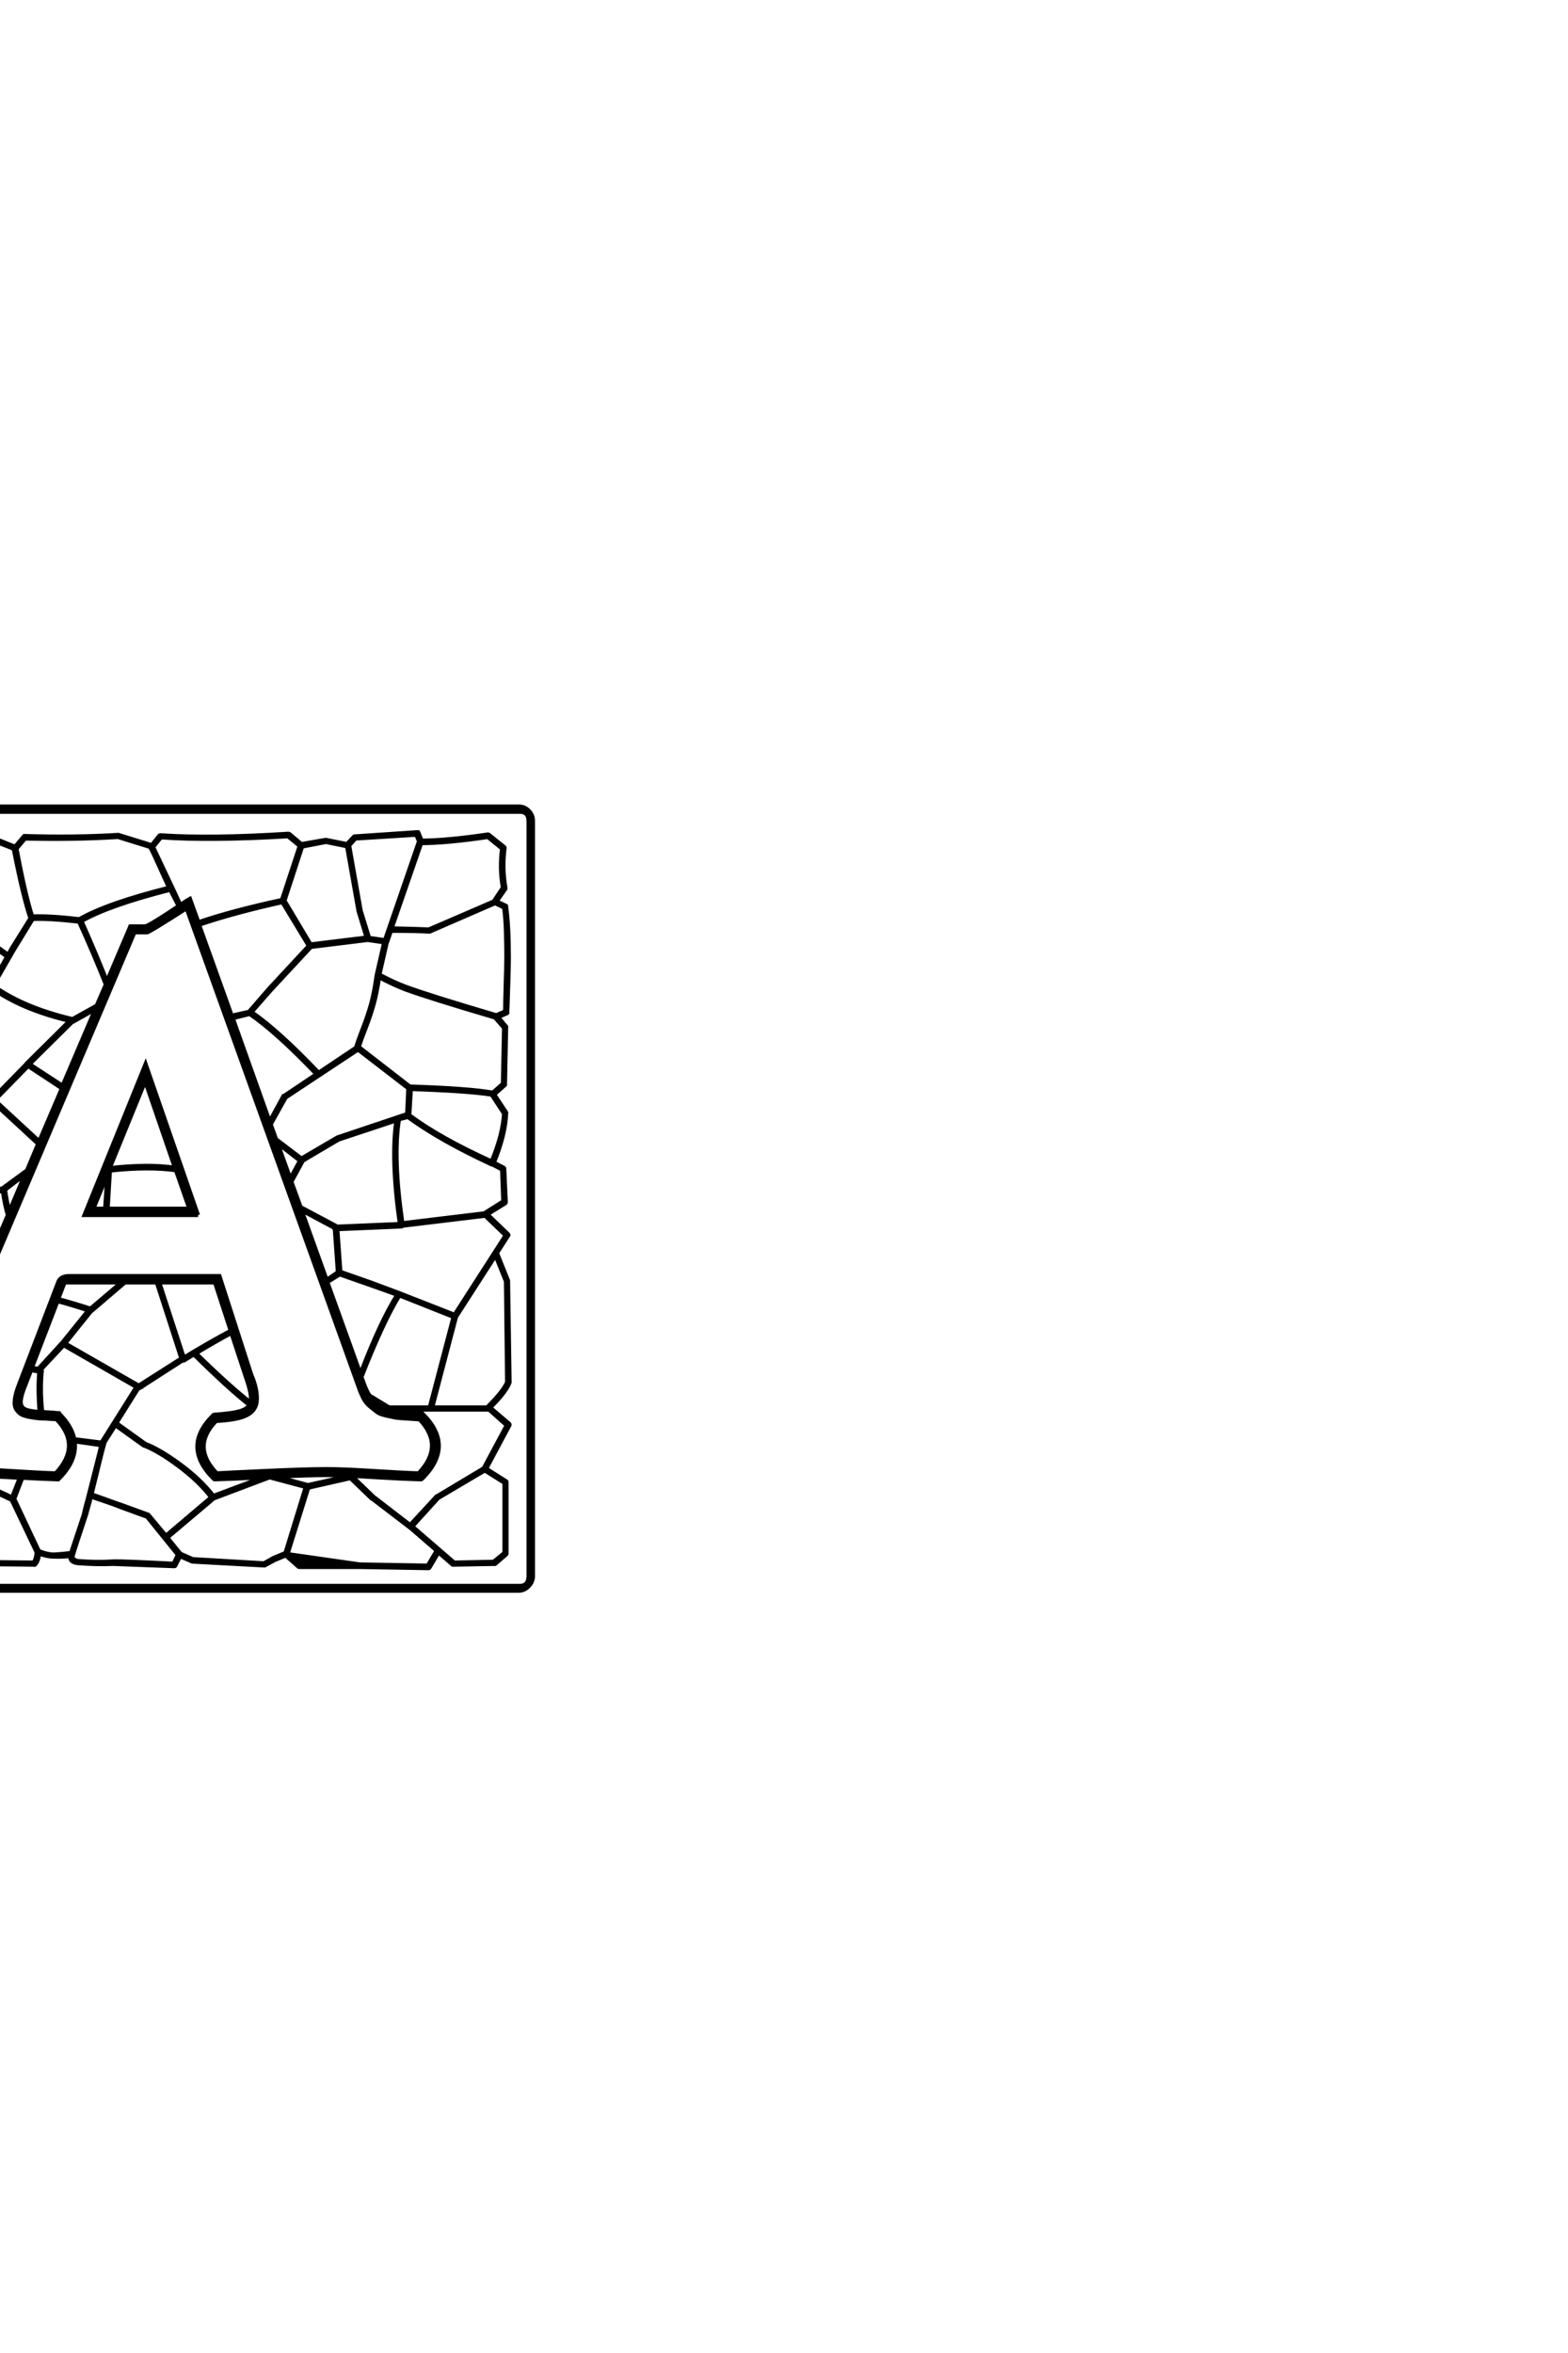 <?xml version='1.0' encoding='UTF-8'?>
<!DOCTYPE svg PUBLIC "-//W3C//DTD SVG 1.0//EN"
"http://www.w3.org/TR/2001/REC-SVG-20010904/DTD/svg10.dtd">

<svg xmlns='http://www.w3.org/2000/svg' version='1.0' width='40.0' height='60.0'>

 <g transform='scale(0.1 -0.1) translate(110.0 -370.0)'>
  <path d='M-123.922 -6.25
Q-125.781 -6.344 -130.562 -6.641
L-130.172 -24.422
L-128.516 -28.125
L-101.469 -28.422
Q-100.781 -27.641 -100.688 -25.781
L-107.031 -12.5
Q-115.922 -8.109 -123.922 -6.25
Q-115.922 -8.109 -123.922 -6.25
M-14.844 12.797
Q-13.484 11.234 -11.531 10.641
L-11.422 10.844
L-14.844 12.797
L-14.844 12.797
M-69.344 42.969
L-63.094 23.828
Q-57.031 27.547 -51.172 30.672
L-55.172 42.969
L-69.344 42.969
L-69.344 42.969
M-82.625 70.406
L-86.141 61.812
L-83.203 61.812
L-82.625 70.406
L-82.625 70.406
M-29.297 96.094
Q-39.453 106.734 -46.297 111.422
L-50.594 110.359
L-41.219 84.078
L-37.703 90.531
L-37.594 90.531
L-29.297 96.094
L-29.297 96.094
M-89.156 135.062
Q-85.75 127.438 -82.719 119.828
L-76.766 133.797
L-72.859 133.797
Q-71.297 134.375 -64.453 138.969
L-66.609 143.172
L-66.609 143.062
L-66.703 143.062
Q-82.031 139.156 -89.156 135.156
L-89.156 135.062
L-89.156 135.062
M-65.438 72.266
L-65.438 72.359
L-72.859 93.953
L-73.047 94.047
L-81.938 72.266
L-81.844 72.172
Q-72.266 73.25 -65.438 72.266
Q-72.266 73.25 -65.438 72.266
M-91.5 109.469
L-102.438 98.641
L-94.047 93.172
L-85.75 112.594
L-91.312 109.469
Q-91.406 109.469 -91.5 109.469
L-91.5 109.469
L-91.5 109.469
M-102.828 98.141
L-111.328 89.453
L-100 79
L-94.234 92.484
L-102.828 98.141
L-102.828 98.141
M-116.609 87.203
L-112.203 89.453
Q-112.203 89.547 -112.109 89.656
L-103.328 98.641
Q-103.328 98.734 -103.219 98.828
L-92.281 109.672
Q-104.594 112.594 -112.109 118.062
L-122.266 106.547
Q-122.266 106.547 -122.359 106.453
L-125.484 94.344
L-116.609 87.203
L-116.609 87.203
M-125.781 93.844
Q-125.781 93.75 -125.875 93.656
L-135.453 86.625
L-135.547 86.531
L-142.875 79.203
L-141.406 74.703
L-123.344 67.281
L-117.094 86.812
L-125.781 93.844
L-125.781 93.844
M-135.453 87.406
L-126.266 94.234
L-126.078 94.344
L-122.953 106.547
L-134.188 114.656
L-140.828 103.031
L-135.453 87.406
L-135.453 87.406
M-140.719 130.281
Q-137.5 120.797 -134.078 115.328
L-122.562 107.234
L-112.406 118.656
L-112.406 118.656
L-108.203 126.078
L-118.656 133.406
Q-118.75 133.5 -119.531 133.688
Q-120.016 133.797 -121.297 133.984
Q-123.344 134.188 -126.078 134.375
L-132.625 134.672
L-132.625 134.672
L-140.719 130.281
L-140.719 130.281
M-129.891 50.484
Q-129.781 50.484 -129.781 50.391
L-118.062 36.625
L-108.016 60.156
Q-108.797 62.797 -109.281 66.219
Q-110.25 66.219 -113.375 66.062
Q-116.5 65.922 -118.703 65.969
Q-120.906 66.016 -123.047 66.406
Q-123.047 66.406 -123.141 66.406
Q-123.25 66.406 -123.438 66.609
L-126.078 67.672
L-129.688 51.859
L-129.891 50.484
L-129.891 50.484
M-138.875 28.125
Q-131.25 22.469 -125.391 19.234
L-124.703 20.797
L-118.359 35.938
L-129.984 49.703
L-132.719 31.938
Q-132.719 31.734 -132.906 31.734
L-138.875 28.125
L-138.875 28.125
M-154.984 46.688
L-144.234 25.688
L-133.406 32.234
L-130.375 51.953
L-126.656 67.875
L-126.656 67.969
L-141.312 73.922
L-146.781 59.469
L-146.875 59.469
L-154.984 46.688
L-154.984 46.688
M-106.938 -11.812
L-104.984 -6.844
Q-115.141 -6.25 -119.234 -6.156
Q-120.703 -6.156 -121.484 -6.25
Q-114.453 -8.109 -106.938 -11.812
Q-114.453 -8.109 -106.938 -11.812
M-87.5 35.844
Q-91.609 37.203 -95.312 38.188
L-101.859 21.188
L-100.203 21
L-94.047 27.734
L-87.5 35.844
L-87.5 35.844
M-86.922 36.328
L-79.109 42.969
L-92.391 42.969
L-93.656 42.969
Q-93.562 42.781 -93.656 42.578
L-95.125 38.766
Q-91.5 37.797 -86.922 36.328
Q-91.5 37.797 -86.922 36.328
M-81.938 71.484
L-82.516 61.812
L-61.719 61.812
L-65.141 71.578
Q-72.172 72.562 -81.938 71.484
Q-72.172 72.562 -81.938 71.484
M-33.5 74.031
L-39.156 78.422
L-35.938 69.531
L-33.5 74.031
L-33.5 74.031
M-59.969 24.906
Q-51.266 16.406 -46.094 12.406
Q-45.609 14.156 -47.359 19.047
L-50.984 30.078
Q-55.672 27.547 -59.969 24.906
Q-55.672 27.547 -59.969 24.906
M-63.766 23.641
L-70.016 42.969
L-78.125 42.969
L-86.922 35.453
L-93.359 27.438
L-74.609 16.703
L-63.875 23.531
Q-63.875 23.531 -63.766 23.641
Q-63.875 23.531 -63.766 23.641
M-84.078 2.156
L-83.984 2.438
L-83.891 2.547
L-75.297 16.219
Q-75.297 16.312 -75.203 16.312
L-93.75 26.953
L-99.516 20.797
Q-99.312 20.703 -99.312 20.516
L-99.312 20.516
Q-99.812 15.719 -99.219 9.969
Q-96 9.766 -95.219 9.672
L-94.922 9.672
L-94.734 9.375
Q-91.703 6.344 -91.016 3.031
L-84.078 2.156
L-84.078 2.156
M-24.812 56.938
L-33.016 61.328
L-26.656 43.656
L-23.828 45.609
L-24.609 56.547
Q-24.812 56.734 -24.812 56.938
Q-24.812 56.734 -24.812 56.938
M-8.891 84.281
L-23.641 79.391
L-32.719 74.031
L-35.641 68.656
L-33.297 62.203
L-24.125 57.328
Q-24.031 57.328 -24.031 57.234
L-8.016 57.906
Q-10.359 74.516 -8.891 84.281
Q-10.359 74.516 -8.891 84.281
M-8.688 39.844
L-15.531 42.281
L-23.344 45.016
L-26.469 43.062
L-18.062 19.734
Q-12.984 33.016 -8.688 39.844
Q-12.984 33.016 -8.688 39.844
M5.953 34.766
L18.953 54.984
L13.766 59.969
L-7.328 57.422
Q-7.422 57.234 -7.625 57.234
L-23.922 56.547
L-23.141 45.703
L-15.328 42.969
L-8.016 40.234
L5.953 34.766
L5.953 34.766
M-91.891 -25.984
L-88.578 -16.016
Q-88.578 -15.719 -87.984 -13.484
Q-87.797 -12.797 -87.703 -12.5
L-84.578 -0.203
L-84.188 1.469
L-90.922 2.438
Q-90.328 -2.438 -94.922 -7.031
L-95.125 -7.234
L-95.516 -7.234
Q-98.922 -7.125 -104.297 -6.844
L-106.344 -12.203
L-100.094 -25.484
Q-100 -25.484 -99.812 -25.594
Q-97.859 -26.375 -96.188 -26.375
Q-94.141 -26.266 -91.891 -25.984
Q-94.141 -26.266 -91.891 -25.984
M-64.656 -26.469
L-72.469 -16.797
Q-72.469 -16.797 -79.391 -14.266
Q-80.859 -13.672 -82.609 -13.078
Q-84.375 -12.5 -85.453 -12.109
Q-86.531 -11.719 -86.719 -11.719
Q-86.812 -11.812 -86.922 -12.109
Q-87.016 -12.312 -87.016 -12.594
L-87.891 -15.719
Q-87.891 -15.719 -87.891 -15.828
L-87.984 -16.109
Q-90.922 -24.906 -91.406 -26.656
Q-91.609 -27.156 -91.156 -27.547
Q-90.719 -27.938 -90.141 -28.031
Q-85.25 -28.422 -81.062 -28.125
Q-79.109 -28.031 -65.719 -28.719
L-64.656 -26.469
L-64.656 -26.469
M-166.016 17.281
L-147.953 23.922
L-144.828 25.391
L-155.375 46.094
L-155.469 46.094
L-161.031 45.797
Q-161.141 45.703 -161.234 45.703
L-161.422 45.797
L-165.234 45.609
L-165.047 35.641
L-165.141 31.844
L-166.016 17.281
L-166.016 17.281
M-148.531 23.047
L-165.922 16.703
L-164.062 6.156
Q-164.156 0.594 -165.625 -9.859
L-162.5 -13.188
Q-156.844 -9.578 -144.234 -3.906
Q-147.359 1.266 -144.344 6.344
Q-147.078 14.844 -148.531 23.047
Q-147.078 14.844 -148.531 23.047
M-147.859 23.25
Q-146.391 15.047 -143.844 7.125
Q-142.969 8.406 -142 9.375
L-141.797 9.672
L-141.406 9.672
Q-137.203 9.969 -135.547 10.156
Q-133.891 10.359 -131.734 11.281
Q-129.594 12.203 -128.375 13.859
Q-127.156 15.531 -125.688 18.656
Q-131.734 21.969 -139.453 27.734
L-144.141 24.906
Q-144.234 24.812 -144.344 24.812
L-147.656 23.344
L-147.656 23.344
L-147.859 23.25
L-147.859 23.25
M-130.859 -24.516
L-131.156 -6.734
Q-137.891 -7.234 -141.109 -7.234
L-141.5 -7.234
L-141.797 -7.031
Q-143.062 -5.766 -143.844 -4.5
Q-158.688 -11.141 -165.328 -15.922
L-165.531 -25.203
Q-164.266 -27.047 -161.625 -28.422
Q-151.172 -27.438 -133.406 -28.328
L-130.859 -24.516
L-130.859 -24.516
M-108.688 66.609
L-108.688 66.609
Q-108.297 63.672 -107.625 61.141
L-103.719 70.406
L-108.688 66.609
L-108.688 66.609
M-109.469 66.891
Q-109.469 67 -109.375 67
L-103.125 71.578
L-100.297 78.328
L-111.812 88.969
L-116.5 86.531
L-122.656 67
Q-120.609 66.703 -118.5 66.656
Q-116.406 66.609 -113.469 66.75
Q-110.547 66.891 -109.469 66.891
Q-110.547 66.891 -109.469 66.891
M-37.984 139.938
Q-50.297 137.203 -59.188 134.188
L-50.875 111.031
L-46.484 112.016
L-41.406 117.875
L-31.25 128.812
L-37.984 139.938
L-37.984 139.938
M-70.906 154
Q-64.156 139.75 -63.969 139.266
Q-63.094 139.844 -62.406 140.328
L-61.531 140.828
L-59.375 134.859
Q-50.781 137.797 -38.094 140.531
L-33.594 154.203
Q-33.688 154.297 -33.688 154.391
L-36.531 156.734
Q-56.25 155.562 -68.953 156.453
L-70.906 154
L-70.906 154
M-32.906 154.109
L-37.406 140.328
L-30.766 129.203
L-16.5 130.953
L-18.562 137.703
L-18.562 137.703
L-21.484 154.203
L-21.578 154.203
L-26.859 155.281
L-32.906 154.109
L-32.906 154.109
M-13.281 120.797
Q-13.875 116.703 -14.703 113.766
Q-15.531 110.844 -16.75 107.719
Q-17.969 104.594 -18.453 103.031
L-5.469 92.969
Q9.578 92.484 15.719 91.406
L18.266 93.656
L18.562 107.906
L16.406 110.359
L16.5 110.453
L16.5 110.453
Q-0.781 115.531 -6.844 117.781
Q-10.062 119.047 -13.281 120.797
Q-10.062 119.047 -13.281 120.797
M16.016 139.547
L-0.391 132.422
L-0.484 132.422
Q-3.812 132.625 -10.25 132.625
L-11.234 129.781
L-11.328 129.594
L-13.188 121.484
Q-9.969 119.734 -6.641 118.453
Q-0.594 116.219 16.609 111.141
L18.844 112.109
Q18.844 114.266 18.984 118.844
Q19.141 123.438 19.141 126.125
Q19.141 128.812 19.047 132.375
Q18.953 135.938 18.562 138.578
L16.312 139.656
Q16.109 139.547 16.016 139.547
Q16.109 139.547 16.016 139.547
M15.922 140.141
L18.266 143.656
Q17.391 148.531 18.062 153.609
L14.453 156.547
Q3.812 154.984 -2.547 154.984
L-10.062 133.297
Q-2.344 133.109 -0.594 133.016
L15.922 140.141
L15.922 140.141
M-5.859 92.484
L-18.656 102.344
L-37.109 90.141
L-40.922 83.297
L-39.547 79.5
L-33.109 74.609
L-23.922 79.984
L-23.922 79.984
L-6.156 85.938
L-5.859 92.484
L-5.859 92.484
M-19.234 102.828
L-19.141 103.031
Q-18.656 104.688 -17.438 107.812
Q-16.219 110.938 -15.375 113.906
Q-14.547 116.891 -13.969 121.094
L-13.969 121.094
L-13.875 121.578
L-12.016 129.688
L-16.109 130.281
L-16.312 130.281
L-30.672 128.516
L-40.922 117.484
L-45.797 111.922
Q-39.062 107.328 -28.719 96.484
L-19.234 102.828
L-19.234 102.828
M15.438 73.922
Q18.266 80.766 18.562 86.031
L15.625 90.531
Q15.531 90.625 15.531 90.828
Q9.578 91.797 -5.172 92.281
L-5.562 85.641
Q2.156 79.891 15.047 74.031
Q15.047 74.031 15.141 74.031
L15.438 73.922
L15.438 73.922
M13.672 60.641
Q13.672 60.75 13.875 60.844
L18.359 63.672
L18.062 71.781
L15.625 73.047
Q15.625 73.047 15.438 73.047
Q2.156 79.203 -5.953 85.156
L-8.203 84.578
Q-9.766 74.812 -7.328 58.109
L13.672 60.641
L13.672 60.641
M0.297 11.141
L14.266 11.141
Q18.562 15.438 19.344 17.578
L19.047 43.266
L16.406 49.812
L6.344 34.188
L0.297 11.141
L0.297 11.141
M-10.75 11.141
L-0.391 11.141
L5.672 34.188
L-8.109 39.656
Q-12.312 32.812 -17.781 18.844
L-17.188 17.281
Q-16.5 15.328 -15.719 14.156
L-10.75 11.141
L-10.75 11.141
M-4.781 -19.234
L5.859 -28.422
L15.922 -28.219
L18.656 -25.984
L18.656 -8.109
L13.672 -4.984
L1.766 -12.016
L-4.781 -19.234
L-4.781 -19.234
M-5.375 -18.844
L1.375 -11.531
L1.469 -11.531
L13.375 -4.391
L19.234 6.547
L14.75 10.547
Q14.75 10.547 14.656 10.641
Q14.547 10.547 14.453 10.547
L-0.203 10.547
L-10.844 10.547
L-10.844 10.453
Q-10.25 10.359 -2.547 9.578
L-2.25 9.578
L-2.047 9.375
Q6.062 1.266 -2.25 -7.031
L-2.547 -7.234
L-3.031 -7.234
Q-6.938 -7.125 -12.75 -6.781
Q-18.562 -6.453 -20.219 -6.344
L-14.75 -11.625
L-5.375 -18.844
L-5.375 -18.844
M-20.609 -6.938
L-31.344 -9.375
L-36.625 -26.266
L-18.172 -28.906
L-0.875 -29.203
L1.375 -25.391
L-5.172 -19.734
L-15.141 -12.109
L-15.234 -12.109
L-20.609 -6.938
L-20.609 -6.938
M-21 -6.344
Q-23.734 -6.156 -26.656 -6.156
Q-31.547 -6.156 -39.266 -6.547
L-31.734 -8.594
Q-31.641 -8.594 -31.547 -8.688
L-21 -6.344
L-21 -6.344
M-55.469 -12.109
L-55.469 -12.109
L-67.281 -22.078
L-63.969 -26.172
L-60.844 -27.547
L-42.672 -28.609
L-40.234 -27.25
L-37.203 -25.984
L-32.031 -9.188
L-41.219 -6.734
L-55.469 -12.109
L-55.469 -12.109
M-56.156 -11.812
Q-59.281 -7.719 -64.453 -3.859
Q-69.625 0 -73.25 1.375
Q-73.25 1.375 -73.344 1.375
L-80.562 6.547
L-83.297 2.25
L-83.984 -0.297
L-86.625 -11.031
Q-86.422 -11.141 -85.391 -11.469
Q-84.375 -11.812 -82.516 -12.5
Q-80.672 -13.188 -79.203 -13.672
L-72.172 -16.219
Q-72.078 -16.219 -72.078 -16.312
L-67.672 -21.578
L-56.156 -11.812
L-56.156 -11.812
M-55.562 -11.422
L-43.062 -6.734
Q-51.078 -7.125 -54.984 -7.234
L-55.281 -7.234
L-55.562 -7.031
Q-63.672 1.078 -55.766 8.984
L-55.562 9.188
L-55.281 9.281
Q-50.688 9.578 -48.531 10.25
Q-46.875 10.844 -46.391 11.719
Q-51.656 15.828 -60.453 24.516
L-60.547 24.609
L-63.094 23.047
Q-63.375 23.047 -63.484 23.047
L-74.422 16.016
Q-74.516 16.016 -74.609 16.016
L-74.703 16.016
Q-74.703 16.016 -74.812 15.828
L-80.281 7.125
L-72.953 1.859
L-72.953 1.859
Q-69.141 0.391 -63.969 -3.422
Q-58.797 -7.234 -55.562 -11.422
Q-58.797 -7.234 -55.562 -11.422
M-150.094 133.406
L-156.156 123.922
Q-154.297 120.125 -148.922 103.328
L-141.406 103.328
L-134.672 115.047
Q-137.984 120.516 -141.406 130.281
L-150.094 133.406
L-150.094 133.406
M-150.484 133.891
Q-156.344 148.141 -160.453 154.984
L-163.672 156.344
L-166.406 153.609
L-166.312 122.359
L-163.578 120.312
L-156.641 124.312
L-150.484 133.891
L-150.484 133.891
M-148.828 102.734
L-151.859 86.531
L-143.266 79.781
L-135.938 87.016
Q-135.938 87.109 -136.031 87.203
L-141.406 102.641
L-148.828 102.734
L-148.828 102.734
M-152.344 86.031
L-164.062 88.375
L-166.219 85.25
L-165.328 52.828
L-161.141 46.484
L-155.766 46.781
L-147.469 59.766
L-141.891 74.219
Q-141.891 74.219 -142 74.312
L-143.562 79.203
L-152.344 86.031
L-152.344 86.031
M-152.438 86.719
L-149.422 102.938
Q-154.781 119.734 -156.641 123.531
L-163.281 119.734
Q-163.375 119.531 -163.578 119.531
L-166.312 118.062
L-165.625 92.969
L-164.062 89.062
L-152.438 86.719
L-152.438 86.719
M-141.109 130.859
L-132.906 135.25
L-133.297 154.297
L-136.031 156.453
Q-146.688 156.062 -158.688 156.453
L-159.859 155.281
Q-155.766 148.438 -149.812 133.984
L-141.219 130.859
L-141.109 130.859
L-141.109 130.859
M-101.656 135.641
L-106.547 127.641
L-111.719 118.656
Q-104 113.094 -91.5 110.156
L-85.359 113.578
L-83.016 118.953
Q-86.031 126.562 -89.844 134.969
Q-97.75 135.844 -101.656 135.641
Q-97.75 135.844 -101.656 135.641
M-106.641 153.609
L-112.891 156.062
Q-124.516 155.469 -130.375 156.344
L-132.625 154.391
L-132.234 135.25
Q-128.031 135.062 -125.984 134.969
Q-123.25 134.766 -121.188 134.578
Q-120.016 134.469 -119.438 134.375
Q-118.656 134.188 -118.266 133.984
L-107.906 126.562
L-107.125 128.031
L-102.25 135.844
Q-104.109 141.312 -106.453 153.219
Q-106.641 153.422 -106.641 153.609
Q-106.641 153.422 -106.641 153.609
M-105.766 153.609
Q-103.516 141.609 -101.766 136.328
Q-97.656 136.531 -89.75 135.641
Q-82.516 139.75 -66.891 143.656
Q-67.969 145.906 -69.375 149.078
Q-70.797 152.25 -71.484 153.609
Q-71.688 153.719 -71.688 154
L-79.891 156.547
Q-90.922 155.859 -103.609 156.156
L-105.766 153.609
L-105.766 153.609
M-103.609 16.609
Q-104.594 14.156 -104.688 12.797
Q-104.781 11.328 -103.75 10.734
Q-102.734 10.156 -99.906 9.969
Q-100.391 15.719 -100 20.219
L-102.047 20.609
L-103.609 16.609
L-103.609 16.609
M25.984 160.641
Q25.984 162.203 24.906 163.281
Q23.828 164.359 22.359 164.359
L-170.219 164.359
Q-171.578 164.359 -172.797 163.188
Q-174.031 162.016 -174.031 160.641
L-174.031 -31.844
Q-174.031 -33.203 -172.797 -34.422
Q-171.578 -35.641 -170.219 -35.641
L22.359 -35.641
Q23.734 -35.641 24.859 -34.516
Q25.984 -33.406 25.984 -31.844
L25.984 160.641
L25.984 160.641
M24.812 160.641
L24.812 -31.844
Q24.812 -34.469 22.359 -34.375
L-170.219 -34.375
Q-172.656 -34.375 -172.562 -31.844
L-172.562 160.641
Q-172.562 163.094 -170.219 162.984
L22.359 162.984
Q24.812 163.094 24.812 160.641
Q24.812 163.094 24.812 160.641
M-3.125 155.469
L-3.812 157.125
L-19.344 156.156
L-20.906 154.391
L-17.969 137.797
L-15.828 130.859
L-11.812 130.281
L-3.125 155.469
L-3.125 155.469
M19.234 -7.906
L19.234 -8.016
L19.234 -26.172
Q19.234 -26.266 19.141 -26.375
L16.312 -28.812
Q16.219 -28.906 16.109 -28.812
L5.672 -29
Q5.562 -29 5.469 -29
L1.859 -25.875
L-0.391 -29.688
Q-0.484 -29.891 -0.688 -29.891
L-18.172 -29.594
L-33.688 -29.594
Q-33.797 -29.594 -33.891 -29.5
L-37.109 -26.656
L-39.938 -27.828
L-42.484 -29.203
Q-42.578 -29.203 -42.672 -29.203
L-60.938 -28.219
L-64.062 -26.859
L-65.234 -29.203
Q-65.328 -29.391 -65.531 -29.391
L-81.062 -28.812
Q-85.359 -29 -90.234 -28.609
Q-91.109 -28.516 -91.703 -28.031
Q-92.188 -27.547 -92.094 -26.766
Q-93.953 -27.047 -96.188 -26.953
Q-98.047 -26.953 -100 -26.172
Q-100.203 -28.125 -101.078 -29
Q-101.172 -29.109 -101.375 -29
L-128.719 -28.719
Q-128.906 -28.719 -129 -28.516
L-130.562 -25.203
L-132.906 -28.812
Q-133.016 -29 -133.203 -29
Q-151.375 -28.125 -161.625 -29
Q-161.719 -29 -161.812 -29
Q-164.656 -27.547 -166.109 -25.484
Q-166.219 -25.391 -166.109 -25.297
L-166.016 -15.719
Q-166.016 -15.531 -165.922 -15.531
Q-164.656 -14.656 -163.094 -13.578
L-166.219 -10.25
Q-166.219 -10.25 -166.312 -10.062
Q-164.75 1.375 -164.75 6.156
L-166.609 17.094
L-166.609 17.188
L-165.828 31.844
L-165.719 35.641
L-165.922 45.906
Q-165.922 46.188 -165.625 46.188
L-161.922 46.484
L-166.016 52.547
Q-166.109 52.641 -166.016 52.734
L-166.797 85.359
Q-166.797 85.453 -166.797 85.547
L-164.656 88.766
L-166.219 92.781
L-167 118.266
Q-167 118.453 -166.797 118.562
L-164.266 120.016
L-166.797 121.969
Q-166.891 122.078 -166.891 122.266
L-167.094 153.812
Q-167.094 153.906 -167 154
L-163.969 157.031
Q-163.875 157.125 -163.766 157.078
Q-163.672 157.031 -163.578 157.031
L-160.359 155.672
L-159.078 157.031
Q-158.984 157.125 -158.797 157.031
Q-146.688 156.641 -136.031 157.031
Q-135.844 157.031 -135.75 157.031
L-133.016 154.984
L-130.672 156.938
Q-130.562 157.031 -130.469 157.031
Q-124.609 156.156 -112.891 156.734
Q-112.797 156.734 -112.703 156.734
L-106.156 154.109
L-104 156.641
Q-103.906 156.734 -103.812 156.844
Q-91.016 156.453 -79.891 157.125
L-79.781 157.125
L-71.297 154.5
L-69.344 156.938
Q-69.234 157.031 -69.047 157.031
Q-56.25 156.156 -36.422 157.422
Q-36.328 157.422 -36.141 157.328
L-33.109 154.781
L-26.953 155.859
L-26.859 155.859
L-21.484 154.781
L-19.734 156.641
L-19.625 156.734
L-3.609 157.812
L-3.328 157.812
L-3.219 157.625
L-2.438 155.672
Q3.812 155.672 14.453 157.234
L14.547 157.234
Q14.656 157.234 14.75 157.125
L18.656 154
Q18.75 153.906 18.75 153.812
Q18.062 148.641 18.953 143.656
Q18.953 143.453 18.953 143.359
L16.703 140.141
L19.047 139.062
L19.141 138.969
L19.141 138.766
Q19.828 133.797 19.828 125.875
Q19.828 123.531 19.672 118.891
Q19.531 114.266 19.438 111.922
L19.438 111.719
L19.344 111.625
L17.094 110.641
L19.141 108.203
L19.141 108.016
L18.844 93.562
L18.844 93.359
L18.75 93.266
L16.109 90.922
L19.141 86.328
Q19.234 86.234 19.141 86.141
L19.141 86.141
Q18.953 80.672 16.016 73.531
L18.453 72.266
Q18.656 72.172 18.656 71.969
L19.047 63.484
Q19.047 63.281 18.953 63.188
L14.359 60.359
L19.625 55.281
Q19.734 55.172 19.734 55.078
Q19.734 54.984 19.625 54.891
L16.797 50.484
L19.625 43.453
L20.016 17.578
L20.016 17.484
Q19.141 15.047 15.047 11.031
L15.141 11.031
L19.922 6.938
Q20.016 6.844 20.016 6.688
Q20.016 6.547 19.922 6.453
L14.062 -4.5
L19.141 -7.719
Q19.234 -7.719 19.234 -7.906
Q19.234 -7.719 19.234 -7.906
M-59.469 60.156
L-88.484 60.156
L-72.859 98.734
L-59.469 60.156
L-59.469 60.156
M-105.078 17.188
L-95.125 43.172
Q-94.531 44.625 -92.391 44.625
L-54 44.625
L-45.906 19.531
Q-44.234 15.625 -44.484 12.734
Q-44.734 9.859 -48.047 8.688
Q-50.297 7.906 -54.891 7.625
Q-61.234 1.078 -54.688 -5.672
Q-52.938 -5.562 -42.438 -5.078
Q-31.938 -4.594 -26.656 -4.594
Q-22.359 -4.594 -14.734 -5.078
Q-7.125 -5.562 -3.219 -5.672
Q3.422 1.266 -2.938 8.016
Q-3.516 8.109 -6 8.25
Q-8.5 8.406 -9.031 8.5
Q-9.578 8.594 -11.328 8.984
Q-13.094 9.375 -13.719 9.859
Q-14.359 10.359 -15.531 11.281
Q-16.703 12.203 -17.375 13.562
Q-18.062 14.938 -18.656 16.703
L-62.406 138.375
Q-71.688 132.422 -72.469 132.234
L-72.562 132.234
L-75.688 132.234
L-123.25 20.219
Q-126.469 12.594 -129.781 10.594
Q-133.109 8.594 -141.016 8.109
Q-147.469 1.375 -140.922 -5.672
Q-137.984 -5.562 -131 -5.078
Q-124.031 -4.594 -119.234 -4.594
Q-114.938 -4.594 -107.312 -5.078
Q-99.703 -5.562 -95.797 -5.672
Q-89.156 1.375 -95.609 8.109
Q-96.297 8.109 -97.516 8.203
Q-98.734 8.297 -99.359 8.297
Q-100 8.297 -101.016 8.438
Q-102.047 8.594 -102.578 8.688
Q-103.125 8.797 -103.859 9.031
Q-104.594 9.281 -104.984 9.625
Q-105.375 9.969 -105.719 10.406
Q-106.062 10.844 -106.203 11.469
Q-106.344 12.109 -106.25 12.891
Q-106.156 14.453 -105.078 17.188
' style='fill: #000000; stroke: #000000'/>
 </g>
</svg>
